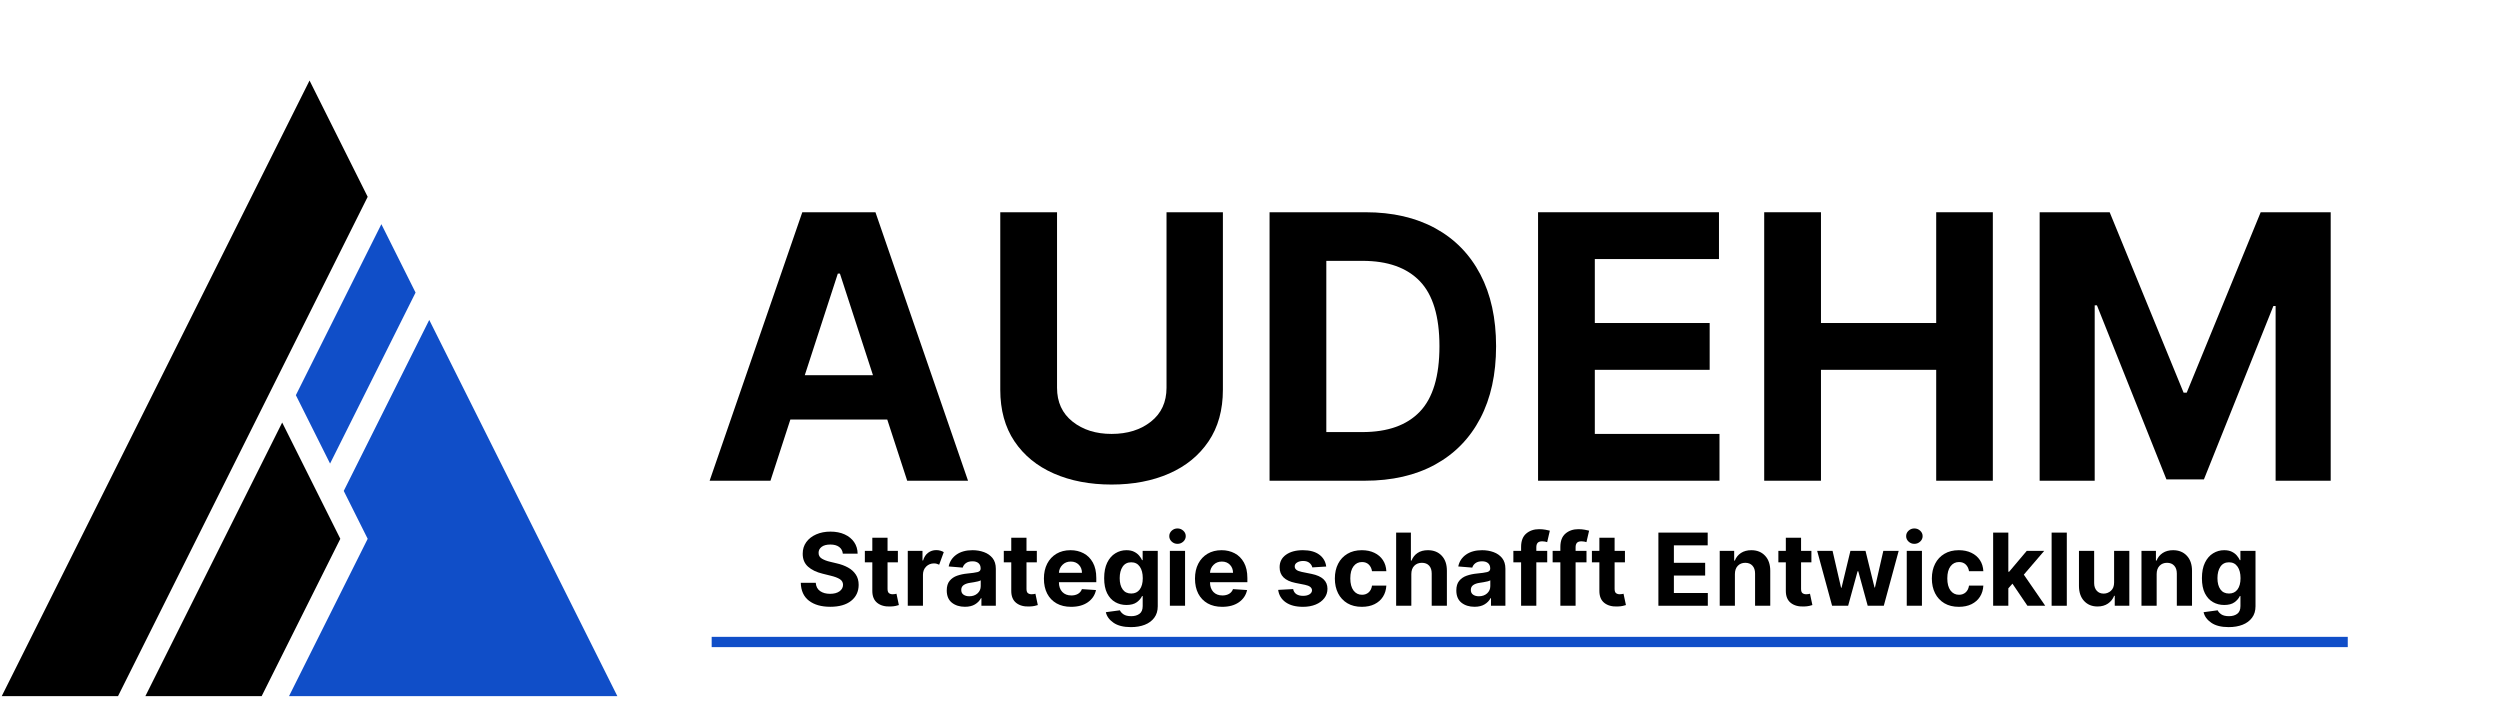 <?xml version="1.0" encoding="utf-8"?>
<svg xmlns="http://www.w3.org/2000/svg" height="342" preserveAspectRatio="xMidYMid meet" version="1.0" viewBox="0 0 910.5 256.5" width="1214" zoomAndPan="magnify">
  <defs>
    <g/>
    <clipPath id="c53df195bb">
      <path clip-rule="nonzero" d="M 0.637 29.328 L 134 29.328 L 134 253.891 L 0.637 253.891 Z M 0.637 29.328"/>
    </clipPath>
    <clipPath id="70079a5635">
      <path clip-rule="nonzero" d="M 52 153 L 124 153 L 124 253.891 L 52 253.891 Z M 52 153"/>
    </clipPath>
    <clipPath id="8206ef60dd">
      <path clip-rule="nonzero" d="M 105 116 L 225 116 L 225 253.891 L 105 253.891 Z M 105 116"/>
    </clipPath>
  </defs>
  <g clip-path="url(#c53df195bb)">
    <path d="M 112.734 29.328 L 0.637 253.527 L 42.984 253.527 L 133.91 71.68 Z M 112.734 29.328" fill="#000000" fill-opacity="1" fill-rule="nonzero"/>
  </g>
  <g clip-path="url(#70079a5635)">
    <path d="M 102.773 153.887 L 52.949 253.527 L 95.297 253.527 L 123.945 196.234 Z M 102.773 153.887" fill="#000000" fill-opacity="1" fill-rule="nonzero"/>
  </g>
  <path d="M 151.348 106.555 L 120.211 168.832 L 107.754 143.922 L 138.895 81.645 Z M 151.348 106.555" fill="#104ec8" fill-opacity="1" fill-rule="nonzero"/>
  <g clip-path="url(#8206ef60dd)">
    <path d="M 224.836 253.527 L 105.262 253.527 L 133.91 196.234 L 125.191 178.797 L 156.332 116.52 Z M 224.836 253.527" fill="#104ec8" fill-opacity="1" fill-rule="nonzero"/>
  </g>
  <path d="M -0.001 2.498 L 795.542 2.498" fill="none" stroke="#104ec8" stroke-linecap="butt" stroke-linejoin="miter" stroke-miterlimit="4" stroke-opacity="1" stroke-width="5" transform="matrix(0.749, 0, 0, 0.749, 259.192, 231.939)"/>
  <g fill="#000000" fill-opacity="1">
    <g transform="translate(255.244, 175.081)">
      <g>
        <path d="M 25.359 0 L 3.203 0 L 36.953 -97.781 L 63.594 -97.781 L 97.312 0 L 75.156 0 L 67.891 -22.297 L 32.609 -22.297 Z M 37.859 -38.438 L 62.688 -38.438 L 50.656 -75.438 L 49.891 -75.438 Z M 37.859 -38.438"/>
      </g>
    </g>
  </g>
  <g fill="#000000" fill-opacity="1">
    <g transform="translate(355.8, 175.081)">
      <g>
        <path d="M 69.047 -97.781 L 89.578 -97.781 L 89.578 -33.141 C 89.578 -25.754 87.836 -19.488 84.359 -14.344 C 80.891 -9.207 76.109 -5.301 70.016 -2.625 C 63.922 0.051 56.926 1.391 49.031 1.391 C 41.133 1.391 34.129 0.051 28.016 -2.625 C 21.91 -5.301 17.129 -9.207 13.672 -14.344 C 10.223 -19.488 8.5 -25.754 8.5 -33.141 L 8.5 -97.781 L 29.172 -97.781 L 29.172 -33.859 C 29.172 -28.629 31.055 -24.52 34.828 -21.531 C 38.598 -18.539 43.332 -17.047 49.031 -17.047 C 54.82 -17.047 59.602 -18.539 63.375 -21.531 C 67.156 -24.52 69.047 -28.629 69.047 -33.859 Z M 69.047 -97.781"/>
      </g>
    </g>
  </g>
  <g fill="#000000" fill-opacity="1">
    <g transform="translate(453.873, 175.081)">
      <g>
        <path d="M 43.156 0 L 8.5 0 L 8.5 -97.781 L 43.453 -97.781 C 53.285 -97.781 61.758 -95.832 68.875 -91.938 C 75.988 -88.039 81.453 -82.445 85.266 -75.156 C 89.086 -67.863 91 -59.141 91 -48.984 C 91 -38.797 89.082 -30.039 85.25 -22.719 C 81.414 -15.406 75.926 -9.789 68.781 -5.875 C 61.633 -1.957 53.094 0 43.156 0 Z M 29.172 -17.719 L 42.297 -17.719 C 51.504 -17.719 58.484 -20.195 63.234 -25.156 C 67.992 -30.125 70.375 -38.066 70.375 -48.984 C 70.375 -59.836 67.992 -67.734 63.234 -72.672 C 58.484 -77.609 51.52 -80.078 42.344 -80.078 L 29.172 -80.078 Z M 29.172 -17.719"/>
      </g>
    </g>
  </g>
  <g fill="#000000" fill-opacity="1">
    <g transform="translate(551.659, 175.081)">
      <g>
        <path d="M 8.5 0 L 8.5 -97.781 L 74.391 -97.781 L 74.391 -80.734 L 29.172 -80.734 L 29.172 -57.438 L 71 -57.438 L 71 -40.391 L 29.172 -40.391 L 29.172 -17.047 L 74.578 -17.047 L 74.578 0 Z M 8.5 0"/>
      </g>
    </g>
  </g>
  <g fill="#000000" fill-opacity="1">
    <g transform="translate(634.023, 175.081)">
      <g>
        <path d="M 8.5 0 L 8.5 -97.781 L 29.172 -97.781 L 29.172 -57.438 L 71.141 -57.438 L 71.141 -97.781 L 91.766 -97.781 L 91.766 0 L 71.141 0 L 71.141 -40.391 L 29.172 -40.391 L 29.172 0 Z M 8.5 0"/>
      </g>
    </g>
  </g>
  <g fill="#000000" fill-opacity="1">
    <g transform="translate(734.341, 175.081)">
      <g>
        <path d="M 8.5 -97.781 L 34 -97.781 L 60.922 -32.078 L 62.062 -32.078 L 89 -97.781 L 114.5 -97.781 L 114.5 0 L 94.438 0 L 94.438 -63.641 L 93.625 -63.641 L 68.328 -0.484 L 54.672 -0.484 L 29.359 -63.891 L 28.547 -63.891 L 28.547 0 L 8.5 0 Z M 8.5 -97.781"/>
      </g>
    </g>
  </g>
  <g fill="#000000" fill-opacity="1">
    <g transform="translate(290.192, 220.615)">
      <g>
        <path d="M 16.766 -18.969 C 16.66 -20.02 16.211 -20.836 15.422 -21.422 C 14.629 -22.004 13.562 -22.297 12.219 -22.297 C 10.832 -22.297 9.77 -22.008 9.031 -21.438 C 8.301 -20.875 7.938 -20.164 7.938 -19.312 C 7.914 -18.363 8.32 -17.641 9.156 -17.141 C 10 -16.648 10.992 -16.273 12.141 -16.016 L 14.547 -15.438 C 16.086 -15.094 17.457 -14.586 18.656 -13.922 C 19.852 -13.266 20.797 -12.414 21.484 -11.375 C 22.18 -10.344 22.531 -9.086 22.531 -7.609 C 22.52 -5.172 21.602 -3.227 19.781 -1.781 C 17.969 -0.344 15.438 0.375 12.188 0.375 C 8.945 0.375 6.363 -0.359 4.438 -1.828 C 2.52 -3.305 1.523 -5.484 1.453 -8.359 L 6.906 -8.359 C 7 -7.023 7.523 -6.02 8.484 -5.344 C 9.441 -4.676 10.656 -4.344 12.125 -4.344 C 13.551 -4.344 14.691 -4.645 15.547 -5.25 C 16.398 -5.863 16.832 -6.656 16.844 -7.625 C 16.832 -8.52 16.438 -9.211 15.656 -9.703 C 14.875 -10.191 13.758 -10.609 12.312 -10.953 L 9.422 -11.672 C 7.172 -12.211 5.395 -13.066 4.094 -14.234 C 2.789 -15.41 2.145 -16.977 2.156 -18.938 C 2.145 -20.551 2.578 -21.961 3.453 -23.172 C 4.328 -24.379 5.523 -25.316 7.047 -25.984 C 8.578 -26.66 10.312 -27 12.25 -27 C 14.227 -27 15.957 -26.66 17.438 -25.984 C 18.914 -25.305 20.066 -24.363 20.891 -23.156 C 21.711 -21.957 22.133 -20.562 22.156 -18.969 Z M 16.766 -18.969"/>
      </g>
    </g>
  </g>
  <g fill="#000000" fill-opacity="1">
    <g transform="translate(314.167, 220.615)">
      <g>
        <path d="M 12.844 -19.984 L 12.844 -15.812 L 9.078 -15.812 L 9.078 -6.141 C 9.078 -5.379 9.25 -4.863 9.594 -4.594 C 9.945 -4.32 10.398 -4.188 10.953 -4.188 C 11.211 -4.188 11.473 -4.207 11.734 -4.25 C 11.992 -4.301 12.191 -4.344 12.328 -4.375 L 13.203 -0.25 C 12.922 -0.156 12.531 -0.051 12.031 0.062 C 11.531 0.176 10.922 0.242 10.203 0.266 C 8.18 0.359 6.562 -0.07 5.344 -1.031 C 4.133 -1.988 3.531 -3.445 3.531 -5.406 L 3.531 -15.812 L 0.812 -15.812 L 0.812 -19.984 L 3.531 -19.984 L 3.531 -24.766 L 9.078 -24.766 L 9.078 -19.984 Z M 12.844 -19.984"/>
      </g>
    </g>
  </g>
  <g fill="#000000" fill-opacity="1">
    <g transform="translate(328.391, 220.615)">
      <g>
        <path d="M 2.219 0 L 2.219 -19.984 L 7.578 -19.984 L 7.578 -16.484 L 7.797 -16.484 C 8.16 -17.723 8.77 -18.66 9.625 -19.297 C 10.477 -19.941 11.469 -20.266 12.594 -20.266 C 13.125 -20.266 13.617 -20.195 14.078 -20.062 C 14.547 -19.938 14.961 -19.758 15.328 -19.531 L 13.656 -14.953 C 13.395 -15.086 13.109 -15.195 12.797 -15.281 C 12.492 -15.375 12.148 -15.422 11.766 -15.422 C 10.648 -15.422 9.703 -15.039 8.922 -14.281 C 8.148 -13.52 7.758 -12.523 7.75 -11.297 L 7.75 0 Z M 2.219 0"/>
      </g>
    </g>
  </g>
  <g fill="#000000" fill-opacity="1">
    <g transform="translate(343.525, 220.615)">
      <g>
        <path d="M 7.906 0.375 C 6 0.375 4.414 -0.117 3.156 -1.109 C 1.906 -2.109 1.281 -3.598 1.281 -5.578 C 1.281 -7.066 1.629 -8.234 2.328 -9.078 C 3.023 -9.93 3.941 -10.555 5.078 -10.953 C 6.223 -11.348 7.457 -11.609 8.781 -11.734 C 10.508 -11.898 11.75 -12.078 12.5 -12.266 C 13.25 -12.461 13.625 -12.883 13.625 -13.531 L 13.625 -13.609 C 13.625 -14.43 13.363 -15.066 12.844 -15.516 C 12.32 -15.961 11.594 -16.188 10.656 -16.188 C 9.656 -16.188 8.859 -15.969 8.266 -15.531 C 7.68 -15.102 7.289 -14.555 7.094 -13.891 L 1.984 -14.312 C 2.359 -16.125 3.301 -17.562 4.812 -18.625 C 6.332 -19.695 8.285 -20.234 10.672 -20.234 C 12.16 -20.234 13.551 -20 14.844 -19.531 C 16.133 -19.062 17.176 -18.332 17.969 -17.344 C 18.758 -16.352 19.156 -15.062 19.156 -13.469 L 19.156 0 L 13.906 0 L 13.906 -2.766 L 13.75 -2.766 C 13.258 -1.836 12.531 -1.082 11.562 -0.5 C 10.602 0.082 9.383 0.375 7.906 0.375 Z M 9.5 -3.453 C 10.707 -3.453 11.703 -3.801 12.484 -4.5 C 13.266 -5.207 13.656 -6.086 13.656 -7.141 L 13.656 -9.266 C 13.438 -9.117 13.098 -8.988 12.641 -8.875 C 12.191 -8.758 11.707 -8.66 11.188 -8.578 C 10.676 -8.492 10.219 -8.422 9.812 -8.359 C 8.832 -8.223 8.047 -7.953 7.453 -7.547 C 6.859 -7.141 6.562 -6.547 6.562 -5.766 C 6.562 -4.992 6.836 -4.414 7.391 -4.031 C 7.941 -3.645 8.645 -3.453 9.5 -3.453 Z M 9.5 -3.453"/>
      </g>
    </g>
  </g>
  <g fill="#000000" fill-opacity="1">
    <g transform="translate(364.77, 220.615)">
      <g>
        <path d="M 12.844 -19.984 L 12.844 -15.812 L 9.078 -15.812 L 9.078 -6.141 C 9.078 -5.379 9.25 -4.863 9.594 -4.594 C 9.945 -4.32 10.398 -4.188 10.953 -4.188 C 11.211 -4.188 11.473 -4.207 11.734 -4.25 C 11.992 -4.301 12.191 -4.344 12.328 -4.375 L 13.203 -0.25 C 12.922 -0.156 12.531 -0.051 12.031 0.062 C 11.531 0.176 10.922 0.242 10.203 0.266 C 8.18 0.359 6.562 -0.07 5.344 -1.031 C 4.133 -1.988 3.531 -3.445 3.531 -5.406 L 3.531 -15.812 L 0.812 -15.812 L 0.812 -19.984 L 3.531 -19.984 L 3.531 -24.766 L 9.078 -24.766 L 9.078 -19.984 Z M 12.844 -19.984"/>
      </g>
    </g>
  </g>
  <g fill="#000000" fill-opacity="1">
    <g transform="translate(378.786, 220.615)">
      <g>
        <path d="M 11.312 0.391 C 9.27 0.391 7.504 -0.023 6.016 -0.859 C 4.535 -1.703 3.395 -2.891 2.594 -4.422 C 1.801 -5.961 1.406 -7.785 1.406 -9.891 C 1.406 -11.953 1.801 -13.758 2.594 -15.312 C 3.395 -16.863 4.52 -18.07 5.969 -18.938 C 7.426 -19.801 9.133 -20.234 11.094 -20.234 C 12.852 -20.234 14.441 -19.859 15.859 -19.109 C 17.273 -18.367 18.398 -17.242 19.234 -15.734 C 20.066 -14.234 20.484 -12.352 20.484 -10.094 L 20.484 -8.578 L 6.875 -8.578 L 6.875 -8.562 C 6.875 -7.07 7.281 -5.895 8.094 -5.031 C 8.914 -4.176 10.02 -3.75 11.406 -3.75 C 12.332 -3.75 13.133 -3.941 13.812 -4.328 C 14.488 -4.723 14.969 -5.301 15.25 -6.062 L 20.375 -5.719 C 19.977 -3.863 18.984 -2.379 17.391 -1.266 C 15.805 -0.16 13.781 0.391 11.312 0.391 Z M 6.875 -12 L 15.266 -12 C 15.254 -13.188 14.875 -14.164 14.125 -14.938 C 13.375 -15.707 12.395 -16.094 11.188 -16.094 C 9.957 -16.094 8.945 -15.691 8.156 -14.891 C 7.363 -14.098 6.938 -13.133 6.875 -12 Z M 6.875 -12"/>
      </g>
    </g>
  </g>
  <g fill="#000000" fill-opacity="1">
    <g transform="translate(400.668, 220.615)">
      <g>
        <path d="M 11.219 7.781 C 8.52 7.781 6.406 7.25 4.875 6.188 C 3.344 5.133 2.41 3.852 2.078 2.344 L 7.203 1.656 C 7.43 2.188 7.867 2.676 8.516 3.125 C 9.172 3.57 10.113 3.797 11.344 3.797 C 12.551 3.797 13.547 3.508 14.328 2.938 C 15.109 2.363 15.5 1.422 15.5 0.109 L 15.5 -3.531 L 15.266 -3.531 C 14.898 -2.707 14.258 -1.957 13.344 -1.281 C 12.426 -0.613 11.172 -0.281 9.578 -0.281 C 8.078 -0.281 6.711 -0.629 5.484 -1.328 C 4.254 -2.035 3.273 -3.109 2.547 -4.547 C 1.828 -5.992 1.469 -7.82 1.469 -10.031 C 1.469 -12.301 1.836 -14.191 2.578 -15.703 C 3.316 -17.211 4.301 -18.344 5.531 -19.094 C 6.758 -19.852 8.102 -20.234 9.562 -20.234 C 10.676 -20.234 11.609 -20.047 12.359 -19.672 C 13.117 -19.297 13.734 -18.828 14.203 -18.266 C 14.672 -17.711 15.023 -17.164 15.266 -16.625 L 15.484 -16.625 L 15.484 -19.984 L 20.984 -19.984 L 20.984 0.188 C 20.984 1.844 20.562 3.234 19.719 4.359 C 18.883 5.492 17.734 6.348 16.266 6.922 C 14.805 7.492 13.125 7.781 11.219 7.781 Z M 11.328 -4.453 C 12.66 -4.453 13.691 -4.941 14.422 -5.922 C 15.16 -6.91 15.531 -8.285 15.531 -10.047 C 15.531 -11.805 15.164 -13.207 14.438 -14.25 C 13.707 -15.301 12.672 -15.828 11.328 -15.828 C 9.953 -15.828 8.906 -15.289 8.188 -14.219 C 7.477 -13.145 7.125 -11.754 7.125 -10.047 C 7.125 -8.328 7.484 -6.961 8.203 -5.953 C 8.922 -4.953 9.961 -4.453 11.328 -4.453 Z M 11.328 -4.453"/>
      </g>
    </g>
  </g>
  <g fill="#000000" fill-opacity="1">
    <g transform="translate(423.85, 220.615)">
      <g>
        <path d="M 2.219 0 L 2.219 -19.984 L 7.75 -19.984 L 7.75 0 Z M 4.984 -22.547 C 4.172 -22.547 3.469 -22.82 2.875 -23.375 C 2.289 -23.926 2 -24.586 2 -25.359 C 2 -26.129 2.289 -26.785 2.875 -27.328 C 3.469 -27.879 4.172 -28.156 4.984 -28.156 C 5.805 -28.156 6.516 -27.879 7.109 -27.328 C 7.703 -26.785 8 -26.129 8 -25.359 C 8 -24.586 7.703 -23.926 7.109 -23.375 C 6.516 -22.82 5.805 -22.547 4.984 -22.547 Z M 4.984 -22.547"/>
      </g>
    </g>
  </g>
  <g fill="#000000" fill-opacity="1">
    <g transform="translate(433.809, 220.615)">
      <g>
        <path d="M 11.312 0.391 C 9.27 0.391 7.504 -0.023 6.016 -0.859 C 4.535 -1.703 3.395 -2.891 2.594 -4.422 C 1.801 -5.961 1.406 -7.785 1.406 -9.891 C 1.406 -11.953 1.801 -13.758 2.594 -15.312 C 3.395 -16.863 4.52 -18.07 5.969 -18.938 C 7.426 -19.801 9.133 -20.234 11.094 -20.234 C 12.852 -20.234 14.441 -19.859 15.859 -19.109 C 17.273 -18.367 18.398 -17.242 19.234 -15.734 C 20.066 -14.234 20.484 -12.352 20.484 -10.094 L 20.484 -8.578 L 6.875 -8.578 L 6.875 -8.562 C 6.875 -7.07 7.281 -5.895 8.094 -5.031 C 8.914 -4.176 10.02 -3.75 11.406 -3.75 C 12.332 -3.75 13.133 -3.941 13.812 -4.328 C 14.488 -4.723 14.969 -5.301 15.25 -6.062 L 20.375 -5.719 C 19.977 -3.863 18.984 -2.379 17.391 -1.266 C 15.805 -0.16 13.781 0.391 11.312 0.391 Z M 6.875 -12 L 15.266 -12 C 15.254 -13.188 14.875 -14.164 14.125 -14.938 C 13.375 -15.707 12.395 -16.094 11.188 -16.094 C 9.957 -16.094 8.945 -15.691 8.156 -14.891 C 7.363 -14.098 6.938 -13.133 6.875 -12 Z M 6.875 -12"/>
      </g>
    </g>
  </g>
  <g fill="#000000" fill-opacity="1">
    <g transform="translate(455.691, 220.615)">
      <g/>
    </g>
  </g>
  <g fill="#000000" fill-opacity="1">
    <g transform="translate(464.181, 220.615)">
      <g>
        <path d="M 18.828 -14.281 L 13.766 -13.969 C 13.617 -14.613 13.266 -15.164 12.703 -15.625 C 12.141 -16.082 11.379 -16.312 10.422 -16.312 C 9.555 -16.312 8.828 -16.129 8.234 -15.766 C 7.641 -15.41 7.348 -14.93 7.359 -14.328 C 7.348 -13.859 7.535 -13.457 7.922 -13.125 C 8.305 -12.789 8.961 -12.523 9.891 -12.328 L 13.516 -11.594 C 17.359 -10.812 19.281 -9.008 19.281 -6.188 C 19.281 -4.883 18.895 -3.738 18.125 -2.75 C 17.363 -1.758 16.316 -0.988 14.984 -0.438 C 13.648 0.113 12.117 0.391 10.391 0.391 C 7.742 0.391 5.633 -0.16 4.062 -1.266 C 2.5 -2.367 1.586 -3.875 1.328 -5.781 L 6.781 -6.078 C 6.945 -5.254 7.344 -4.633 7.969 -4.219 C 8.602 -3.812 9.414 -3.609 10.406 -3.609 C 11.375 -3.609 12.156 -3.797 12.75 -4.172 C 13.344 -4.555 13.645 -5.039 13.656 -5.625 C 13.633 -6.613 12.781 -7.281 11.094 -7.625 L 7.641 -8.312 C 3.766 -9.082 1.836 -10.984 1.859 -14.016 C 1.848 -15.941 2.613 -17.457 4.156 -18.562 C 5.707 -19.676 7.766 -20.234 10.328 -20.234 C 12.848 -20.234 14.832 -19.695 16.281 -18.625 C 17.738 -17.562 18.586 -16.113 18.828 -14.281 Z M 18.828 -14.281"/>
      </g>
    </g>
  </g>
  <g fill="#000000" fill-opacity="1">
    <g transform="translate(484.75, 220.615)">
      <g>
        <path d="M 11.234 0.391 C 9.191 0.391 7.438 -0.039 5.969 -0.906 C 4.5 -1.781 3.367 -2.992 2.578 -4.547 C 1.797 -6.098 1.406 -7.883 1.406 -9.906 C 1.406 -11.957 1.801 -13.754 2.594 -15.297 C 3.383 -16.848 4.516 -18.055 5.984 -18.922 C 7.453 -19.797 9.195 -20.234 11.219 -20.234 C 12.957 -20.234 14.484 -19.914 15.797 -19.281 C 17.109 -18.656 18.145 -17.77 18.906 -16.625 C 19.664 -15.477 20.082 -14.133 20.156 -12.594 L 14.938 -12.594 C 14.781 -13.582 14.391 -14.383 13.766 -15 C 13.141 -15.613 12.316 -15.922 11.297 -15.922 C 10.016 -15.922 8.984 -15.406 8.203 -14.375 C 7.422 -13.344 7.031 -11.879 7.031 -9.984 C 7.031 -8.078 7.414 -6.602 8.188 -5.562 C 8.969 -4.52 10.004 -4 11.297 -4 C 12.254 -4 13.055 -4.285 13.703 -4.859 C 14.359 -5.43 14.77 -6.254 14.938 -7.328 L 20.156 -7.328 C 20.07 -5.797 19.66 -4.445 18.922 -3.281 C 18.18 -2.125 17.16 -1.223 15.859 -0.578 C 14.555 0.066 13.016 0.391 11.234 0.391 Z M 11.234 0.391"/>
      </g>
    </g>
  </g>
  <g fill="#000000" fill-opacity="1">
    <g transform="translate(506.255, 220.615)">
      <g>
        <path d="M 7.75 -11.547 L 7.75 0 L 2.219 0 L 2.219 -26.641 L 7.594 -26.641 L 7.594 -16.453 L 7.828 -16.453 C 8.285 -17.629 9.016 -18.551 10.016 -19.219 C 11.016 -19.895 12.273 -20.234 13.797 -20.234 C 15.879 -20.234 17.551 -19.566 18.812 -18.234 C 20.082 -16.898 20.711 -15.062 20.703 -12.719 L 20.703 0 L 15.172 0 L 15.172 -11.734 C 15.172 -12.961 14.859 -13.922 14.234 -14.609 C 13.609 -15.297 12.727 -15.641 11.594 -15.641 C 10.469 -15.641 9.547 -15.281 8.828 -14.562 C 8.117 -13.844 7.758 -12.836 7.75 -11.547 Z M 7.75 -11.547"/>
      </g>
    </g>
  </g>
  <g fill="#000000" fill-opacity="1">
    <g transform="translate(529.112, 220.615)">
      <g>
        <path d="M 7.906 0.375 C 6 0.375 4.414 -0.117 3.156 -1.109 C 1.906 -2.109 1.281 -3.598 1.281 -5.578 C 1.281 -7.066 1.629 -8.234 2.328 -9.078 C 3.023 -9.93 3.941 -10.555 5.078 -10.953 C 6.223 -11.348 7.457 -11.609 8.781 -11.734 C 10.508 -11.898 11.75 -12.078 12.5 -12.266 C 13.25 -12.461 13.625 -12.883 13.625 -13.531 L 13.625 -13.609 C 13.625 -14.43 13.363 -15.066 12.844 -15.516 C 12.32 -15.961 11.594 -16.188 10.656 -16.188 C 9.656 -16.188 8.859 -15.969 8.266 -15.531 C 7.68 -15.102 7.289 -14.555 7.094 -13.891 L 1.984 -14.312 C 2.359 -16.125 3.301 -17.562 4.812 -18.625 C 6.332 -19.695 8.285 -20.234 10.672 -20.234 C 12.16 -20.234 13.551 -20 14.844 -19.531 C 16.133 -19.062 17.176 -18.332 17.969 -17.344 C 18.758 -16.352 19.156 -15.062 19.156 -13.469 L 19.156 0 L 13.906 0 L 13.906 -2.766 L 13.75 -2.766 C 13.258 -1.836 12.531 -1.082 11.562 -0.5 C 10.602 0.082 9.383 0.375 7.906 0.375 Z M 9.5 -3.453 C 10.707 -3.453 11.703 -3.801 12.484 -4.5 C 13.266 -5.207 13.656 -6.086 13.656 -7.141 L 13.656 -9.266 C 13.438 -9.117 13.098 -8.988 12.641 -8.875 C 12.191 -8.758 11.707 -8.66 11.188 -8.578 C 10.676 -8.492 10.219 -8.422 9.812 -8.359 C 8.832 -8.223 8.047 -7.953 7.453 -7.547 C 6.859 -7.141 6.562 -6.547 6.562 -5.766 C 6.562 -4.992 6.836 -4.414 7.391 -4.031 C 7.941 -3.645 8.645 -3.453 9.5 -3.453 Z M 9.5 -3.453"/>
      </g>
    </g>
  </g>
  <g fill="#000000" fill-opacity="1">
    <g transform="translate(550.357, 220.615)">
      <g>
        <path d="M 13.141 -19.984 L 13.141 -15.812 L 9.172 -15.812 L 9.172 0 L 3.625 0 L 3.625 -15.812 L 0.812 -15.812 L 0.812 -19.984 L 3.625 -19.984 L 3.625 -21.422 C 3.625 -23.598 4.242 -25.219 5.484 -26.281 C 6.734 -27.352 8.301 -27.891 10.188 -27.891 C 11.031 -27.891 11.805 -27.82 12.516 -27.688 C 13.223 -27.562 13.75 -27.445 14.094 -27.344 L 13.125 -23.172 C 12.906 -23.242 12.633 -23.312 12.312 -23.375 C 11.988 -23.438 11.664 -23.469 11.344 -23.469 C 10.531 -23.469 9.961 -23.273 9.641 -22.891 C 9.328 -22.516 9.172 -21.988 9.172 -21.312 L 9.172 -19.984 Z M 13.141 -19.984"/>
      </g>
    </g>
  </g>
  <g fill="#000000" fill-opacity="1">
    <g transform="translate(564.659, 220.615)">
      <g>
        <path d="M 13.141 -19.984 L 13.141 -15.812 L 9.172 -15.812 L 9.172 0 L 3.625 0 L 3.625 -15.812 L 0.812 -15.812 L 0.812 -19.984 L 3.625 -19.984 L 3.625 -21.422 C 3.625 -23.598 4.242 -25.219 5.484 -26.281 C 6.734 -27.352 8.301 -27.891 10.188 -27.891 C 11.031 -27.891 11.805 -27.82 12.516 -27.688 C 13.223 -27.562 13.75 -27.445 14.094 -27.344 L 13.125 -23.172 C 12.906 -23.242 12.633 -23.312 12.312 -23.375 C 11.988 -23.438 11.664 -23.469 11.344 -23.469 C 10.531 -23.469 9.961 -23.273 9.641 -22.891 C 9.328 -22.516 9.172 -21.988 9.172 -21.312 L 9.172 -19.984 Z M 13.141 -19.984"/>
      </g>
    </g>
  </g>
  <g fill="#000000" fill-opacity="1">
    <g transform="translate(578.961, 220.615)">
      <g>
        <path d="M 12.844 -19.984 L 12.844 -15.812 L 9.078 -15.812 L 9.078 -6.141 C 9.078 -5.379 9.25 -4.863 9.594 -4.594 C 9.945 -4.32 10.398 -4.188 10.953 -4.188 C 11.211 -4.188 11.473 -4.207 11.734 -4.25 C 11.992 -4.301 12.191 -4.344 12.328 -4.375 L 13.203 -0.25 C 12.922 -0.156 12.531 -0.051 12.031 0.062 C 11.531 0.176 10.922 0.242 10.203 0.266 C 8.18 0.359 6.562 -0.07 5.344 -1.031 C 4.133 -1.988 3.531 -3.445 3.531 -5.406 L 3.531 -15.812 L 0.812 -15.812 L 0.812 -19.984 L 3.531 -19.984 L 3.531 -24.766 L 9.078 -24.766 L 9.078 -19.984 Z M 12.844 -19.984"/>
      </g>
    </g>
  </g>
  <g fill="#000000" fill-opacity="1">
    <g transform="translate(593.185, 220.615)">
      <g/>
    </g>
  </g>
  <g fill="#000000" fill-opacity="1">
    <g transform="translate(601.675, 220.615)">
      <g>
        <path d="M 2.312 0 L 2.312 -26.641 L 20.266 -26.641 L 20.266 -22 L 7.953 -22 L 7.953 -15.641 L 19.344 -15.641 L 19.344 -11 L 7.953 -11 L 7.953 -4.641 L 20.312 -4.641 L 20.312 0 Z M 2.312 0"/>
      </g>
    </g>
  </g>
  <g fill="#000000" fill-opacity="1">
    <g transform="translate(624.103, 220.615)">
      <g>
        <path d="M 7.75 -11.547 L 7.75 0 L 2.219 0 L 2.219 -19.984 L 7.484 -19.984 L 7.484 -16.453 L 7.719 -16.453 C 8.176 -17.617 8.922 -18.539 9.953 -19.219 C 10.992 -19.895 12.254 -20.234 13.734 -20.234 C 15.816 -20.234 17.484 -19.562 18.734 -18.219 C 19.992 -16.883 20.625 -15.051 20.625 -12.719 L 20.625 0 L 15.094 0 L 15.094 -11.734 C 15.094 -12.953 14.773 -13.906 14.141 -14.594 C 13.516 -15.289 12.645 -15.641 11.531 -15.641 C 10.414 -15.641 9.508 -15.281 8.812 -14.562 C 8.113 -13.844 7.758 -12.836 7.75 -11.547 Z M 7.75 -11.547"/>
      </g>
    </g>
  </g>
  <g fill="#000000" fill-opacity="1">
    <g transform="translate(646.869, 220.615)">
      <g>
        <path d="M 12.844 -19.984 L 12.844 -15.812 L 9.078 -15.812 L 9.078 -6.141 C 9.078 -5.379 9.25 -4.863 9.594 -4.594 C 9.945 -4.32 10.398 -4.188 10.953 -4.188 C 11.211 -4.188 11.473 -4.207 11.734 -4.25 C 11.992 -4.301 12.191 -4.344 12.328 -4.375 L 13.203 -0.25 C 12.922 -0.156 12.531 -0.051 12.031 0.062 C 11.531 0.176 10.922 0.242 10.203 0.266 C 8.18 0.359 6.562 -0.07 5.344 -1.031 C 4.133 -1.988 3.531 -3.445 3.531 -5.406 L 3.531 -15.812 L 0.812 -15.812 L 0.812 -19.984 L 3.531 -19.984 L 3.531 -24.766 L 9.078 -24.766 L 9.078 -19.984 Z M 12.844 -19.984"/>
      </g>
    </g>
  </g>
  <g fill="#000000" fill-opacity="1">
    <g transform="translate(661.093, 220.615)">
      <g>
        <path d="M 6.156 0 L 0.719 -19.984 L 6.328 -19.984 L 9.422 -6.562 L 9.594 -6.562 L 12.828 -19.984 L 18.328 -19.984 L 21.609 -6.641 L 21.766 -6.641 L 24.812 -19.984 L 30.406 -19.984 L 24.984 0 L 19.125 0 L 15.688 -12.562 L 15.438 -12.562 L 12 0 Z M 6.156 0"/>
      </g>
    </g>
  </g>
  <g fill="#000000" fill-opacity="1">
    <g transform="translate(692.219, 220.615)">
      <g>
        <path d="M 2.219 0 L 2.219 -19.984 L 7.75 -19.984 L 7.75 0 Z M 4.984 -22.547 C 4.172 -22.547 3.469 -22.82 2.875 -23.375 C 2.289 -23.926 2 -24.586 2 -25.359 C 2 -26.129 2.289 -26.785 2.875 -27.328 C 3.469 -27.879 4.172 -28.156 4.984 -28.156 C 5.805 -28.156 6.516 -27.879 7.109 -27.328 C 7.703 -26.785 8 -26.129 8 -25.359 C 8 -24.586 7.703 -23.926 7.109 -23.375 C 6.516 -22.82 5.805 -22.547 4.984 -22.547 Z M 4.984 -22.547"/>
      </g>
    </g>
  </g>
  <g fill="#000000" fill-opacity="1">
    <g transform="translate(702.178, 220.615)">
      <g>
        <path d="M 11.234 0.391 C 9.191 0.391 7.438 -0.039 5.969 -0.906 C 4.5 -1.781 3.367 -2.992 2.578 -4.547 C 1.797 -6.098 1.406 -7.883 1.406 -9.906 C 1.406 -11.957 1.801 -13.754 2.594 -15.297 C 3.383 -16.848 4.516 -18.055 5.984 -18.922 C 7.453 -19.797 9.195 -20.234 11.219 -20.234 C 12.957 -20.234 14.484 -19.914 15.797 -19.281 C 17.109 -18.656 18.145 -17.77 18.906 -16.625 C 19.664 -15.477 20.082 -14.133 20.156 -12.594 L 14.938 -12.594 C 14.781 -13.582 14.391 -14.383 13.766 -15 C 13.141 -15.613 12.316 -15.922 11.297 -15.922 C 10.016 -15.922 8.984 -15.406 8.203 -14.375 C 7.422 -13.344 7.031 -11.879 7.031 -9.984 C 7.031 -8.078 7.414 -6.602 8.188 -5.562 C 8.969 -4.52 10.004 -4 11.297 -4 C 12.254 -4 13.055 -4.285 13.703 -4.859 C 14.359 -5.43 14.77 -6.254 14.938 -7.328 L 20.156 -7.328 C 20.07 -5.797 19.66 -4.445 18.922 -3.281 C 18.18 -2.125 17.16 -1.223 15.859 -0.578 C 14.555 0.066 13.016 0.391 11.234 0.391 Z M 11.234 0.391"/>
      </g>
    </g>
  </g>
  <g fill="#000000" fill-opacity="1">
    <g transform="translate(723.683, 220.615)">
      <g>
        <path d="M 2.219 0 L 2.219 -26.641 L 7.75 -26.641 L 7.75 -12.391 L 8.047 -12.391 L 14.453 -19.984 L 20.812 -19.984 L 13.391 -11.328 L 21.188 0 L 14.703 0 L 9.25 -8.047 L 7.75 -6.344 L 7.75 0 Z M 2.219 0"/>
      </g>
    </g>
  </g>
  <g fill="#000000" fill-opacity="1">
    <g transform="translate(744.98, 220.615)">
      <g>
        <path d="M 7.75 -26.641 L 7.75 0 L 2.219 0 L 2.219 -26.641 Z M 7.75 -26.641"/>
      </g>
    </g>
  </g>
  <g fill="#000000" fill-opacity="1">
    <g transform="translate(754.94, 220.615)">
      <g>
        <path d="M 15.016 -8.5 L 15.016 -19.984 L 20.562 -19.984 L 20.562 0 L 15.25 0 L 15.25 -3.625 L 15.031 -3.625 C 14.582 -2.457 13.832 -1.516 12.781 -0.797 C 11.738 -0.086 10.469 0.266 8.969 0.266 C 6.957 0.266 5.328 -0.406 4.078 -1.75 C 2.836 -3.094 2.219 -4.926 2.219 -7.25 L 2.219 -19.984 L 7.75 -19.984 L 7.75 -8.25 C 7.758 -7.07 8.078 -6.141 8.703 -5.453 C 9.328 -4.766 10.164 -4.422 11.219 -4.422 C 12.207 -4.422 13.086 -4.766 13.859 -5.453 C 14.641 -6.148 15.023 -7.164 15.016 -8.5 Z M 15.016 -8.5"/>
      </g>
    </g>
  </g>
  <g fill="#000000" fill-opacity="1">
    <g transform="translate(777.706, 220.615)">
      <g>
        <path d="M 7.75 -11.547 L 7.75 0 L 2.219 0 L 2.219 -19.984 L 7.484 -19.984 L 7.484 -16.453 L 7.719 -16.453 C 8.176 -17.617 8.922 -18.539 9.953 -19.219 C 10.992 -19.895 12.254 -20.234 13.734 -20.234 C 15.816 -20.234 17.484 -19.562 18.734 -18.219 C 19.992 -16.883 20.625 -15.051 20.625 -12.719 L 20.625 0 L 15.094 0 L 15.094 -11.734 C 15.094 -12.953 14.773 -13.906 14.141 -14.594 C 13.516 -15.289 12.645 -15.641 11.531 -15.641 C 10.414 -15.641 9.508 -15.281 8.812 -14.562 C 8.113 -13.844 7.758 -12.836 7.75 -11.547 Z M 7.75 -11.547"/>
      </g>
    </g>
  </g>
  <g fill="#000000" fill-opacity="1">
    <g transform="translate(800.472, 220.615)">
      <g>
        <path d="M 11.219 7.781 C 8.52 7.781 6.406 7.25 4.875 6.188 C 3.344 5.133 2.41 3.852 2.078 2.344 L 7.203 1.656 C 7.43 2.188 7.867 2.676 8.516 3.125 C 9.172 3.57 10.113 3.797 11.344 3.797 C 12.551 3.797 13.547 3.508 14.328 2.938 C 15.109 2.363 15.5 1.422 15.5 0.109 L 15.5 -3.531 L 15.266 -3.531 C 14.898 -2.707 14.258 -1.957 13.344 -1.281 C 12.426 -0.613 11.172 -0.281 9.578 -0.281 C 8.078 -0.281 6.711 -0.629 5.484 -1.328 C 4.254 -2.035 3.273 -3.109 2.547 -4.547 C 1.828 -5.992 1.469 -7.82 1.469 -10.031 C 1.469 -12.301 1.836 -14.191 2.578 -15.703 C 3.316 -17.211 4.301 -18.344 5.531 -19.094 C 6.758 -19.852 8.102 -20.234 9.562 -20.234 C 10.676 -20.234 11.609 -20.047 12.359 -19.672 C 13.117 -19.297 13.734 -18.828 14.203 -18.266 C 14.672 -17.711 15.023 -17.164 15.266 -16.625 L 15.484 -16.625 L 15.484 -19.984 L 20.984 -19.984 L 20.984 0.188 C 20.984 1.844 20.562 3.234 19.719 4.359 C 18.883 5.492 17.734 6.348 16.266 6.922 C 14.805 7.492 13.125 7.781 11.219 7.781 Z M 11.328 -4.453 C 12.66 -4.453 13.691 -4.941 14.422 -5.922 C 15.16 -6.91 15.531 -8.285 15.531 -10.047 C 15.531 -11.805 15.164 -13.207 14.438 -14.25 C 13.707 -15.301 12.672 -15.828 11.328 -15.828 C 9.953 -15.828 8.906 -15.289 8.188 -14.219 C 7.477 -13.145 7.125 -11.754 7.125 -10.047 C 7.125 -8.328 7.484 -6.961 8.203 -5.953 C 8.922 -4.953 9.961 -4.453 11.328 -4.453 Z M 11.328 -4.453"/>
      </g>
    </g>
  </g>
</svg>